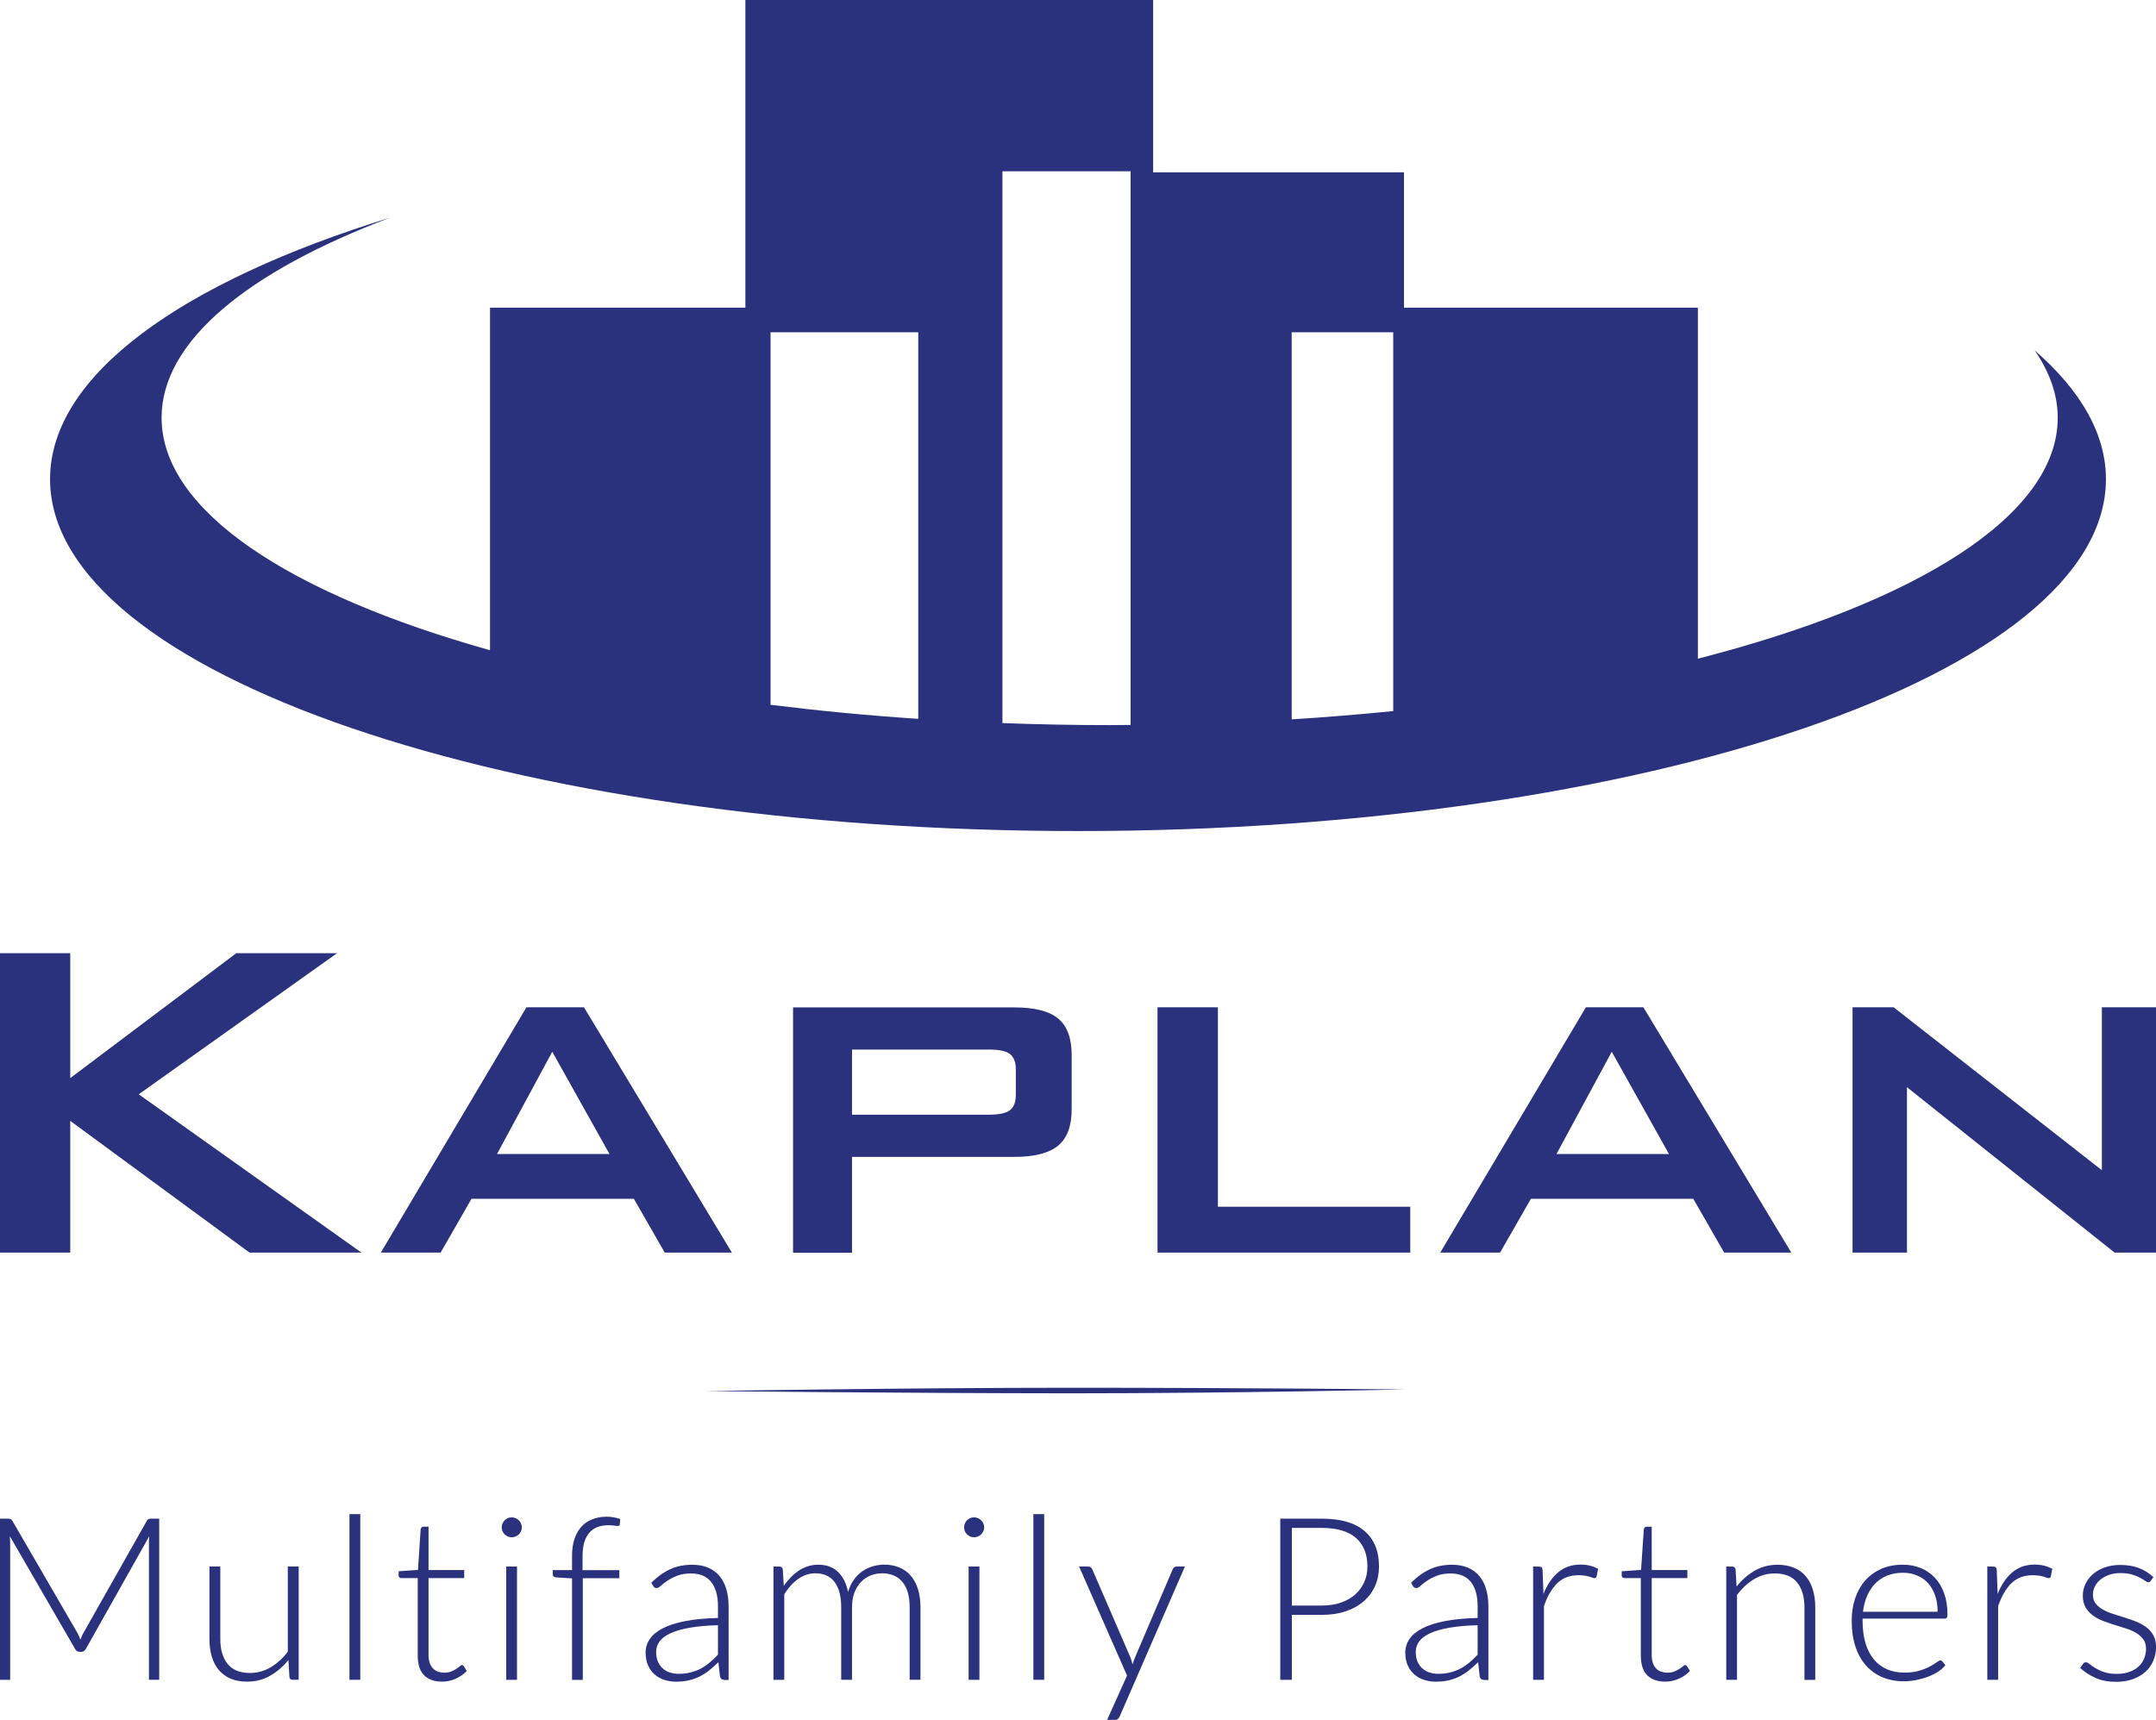 <?xml version="1.0" encoding="utf-8"?>
<!-- Generator: Adobe Illustrator 24.0.1, SVG Export Plug-In . SVG Version: 6.00 Build 0)  -->
<svg version="1.1" id="Layer_1" xmlns="http://www.w3.org/2000/svg" xmlns:xlink="http://www.w3.org/1999/xlink" x="0px" y="0px"
	 width="360.92px" height="288px" viewBox="0 0 360.92 288" enable-background="new 0 0 360.92 288" xml:space="preserve">
<g>
	<path fill="#2A317D" d="M13.46,274.57c0.08-0.2,0.15-0.4,0.24-0.6c0.08-0.2,0.17-0.38,0.28-0.56l10.6-18.75
		c0.1-0.17,0.2-0.27,0.3-0.3c0.1-0.04,0.24-0.06,0.42-0.06h1.35v26.98h-1.72v-23c0-0.33,0.02-0.68,0.06-1.05L14.38,276.1
		c-0.18,0.33-0.43,0.5-0.76,0.5h-0.3c-0.32,0-0.57-0.17-0.76-0.5L1.64,257.22c0.04,0.37,0.06,0.72,0.06,1.07v23H0V254.3h1.33
		c0.18,0,0.32,0.02,0.43,0.06c0.11,0.04,0.21,0.14,0.31,0.3l10.89,18.77C13.16,273.79,13.32,274.17,13.46,274.57"/>
	<path fill="#2A317D" d="M36.88,262.31v12.13c0,1.78,0.41,3.17,1.22,4.18c0.82,1.01,2.06,1.52,3.73,1.52c1.24,0,2.39-0.31,3.46-0.94
		c1.07-0.63,2.04-1.5,2.89-2.62v-14.27H50v18.97h-1c-0.35,0-0.53-0.16-0.55-0.49l-0.17-2.82c-0.88,1.09-1.89,1.97-3.05,2.63
		c-1.15,0.66-2.43,0.99-3.85,0.99c-1.06,0-1.98-0.16-2.77-0.5c-0.79-0.33-1.44-0.81-1.97-1.43c-0.52-0.62-0.92-1.37-1.18-2.25
		c-0.27-0.88-0.4-1.87-0.4-2.97v-12.13H36.88z"/>
	<rect x="58.5" y="253.54" fill="#2A317D" width="1.81" height="27.74"/>
	<path fill="#2A317D" d="M73.99,281.59c-1.28,0-2.28-0.36-2.99-1.07c-0.71-0.71-1.07-1.81-1.07-3.3v-12.97H67.2
		c-0.14,0-0.25-0.04-0.34-0.11c-0.09-0.08-0.13-0.18-0.13-0.32v-0.71l3.24-0.23l0.45-6.79c0.01-0.11,0.06-0.21,0.14-0.31
		c0.08-0.09,0.19-0.13,0.33-0.13h0.85v7.25h5.97v1.35h-5.97v12.87c0,0.52,0.07,0.97,0.2,1.35c0.13,0.38,0.32,0.68,0.55,0.92
		c0.23,0.24,0.51,0.42,0.83,0.53c0.32,0.11,0.66,0.17,1.03,0.17c0.46,0,0.85-0.07,1.18-0.2c0.33-0.13,0.62-0.28,0.86-0.44
		c0.24-0.16,0.44-0.3,0.59-0.44c0.15-0.14,0.27-0.2,0.36-0.2c0.1,0,0.2,0.07,0.3,0.19l0.5,0.8c-0.48,0.53-1.1,0.96-1.84,1.29
		C75.56,281.43,74.79,281.59,73.99,281.59"/>
	<path fill="#2A317D" d="M87.36,255.77c0,0.23-0.05,0.44-0.14,0.64c-0.09,0.2-0.22,0.37-0.37,0.52c-0.15,0.15-0.33,0.27-0.54,0.36
		c-0.2,0.09-0.42,0.13-0.65,0.13c-0.23,0-0.45-0.05-0.65-0.13c-0.2-0.09-0.38-0.21-0.53-0.36c-0.15-0.15-0.27-0.33-0.36-0.52
		c-0.09-0.2-0.13-0.41-0.13-0.64c0-0.23,0.04-0.45,0.13-0.66c0.09-0.21,0.21-0.39,0.36-0.54c0.15-0.15,0.33-0.27,0.53-0.36
		c0.2-0.09,0.42-0.13,0.65-0.13c0.23,0,0.44,0.04,0.65,0.13c0.2,0.09,0.38,0.21,0.54,0.36c0.15,0.15,0.28,0.33,0.37,0.54
		C87.31,255.32,87.36,255.54,87.36,255.77 M86.55,281.29h-1.81v-18.97h1.81V281.29z"/>
	<path fill="#2A317D" d="M95.76,281.29v-16.99l-2.67-0.17c-0.37-0.03-0.55-0.18-0.55-0.48v-0.74h3.22v-2.4
		c0-1.08,0.14-2.03,0.42-2.85c0.28-0.82,0.67-1.5,1.18-2.05c0.51-0.55,1.12-0.96,1.84-1.23c0.72-0.27,1.51-0.41,2.37-0.41
		c0.39,0,0.79,0.03,1.19,0.11c0.4,0.07,0.76,0.17,1.06,0.29l-0.06,0.88c-0.01,0.18-0.13,0.27-0.36,0.27c-0.15,0-0.36-0.02-0.62-0.06
		c-0.26-0.04-0.58-0.06-0.96-0.06c-0.62,0-1.2,0.09-1.73,0.28c-0.53,0.18-0.98,0.48-1.36,0.89c-0.38,0.41-0.68,0.94-0.89,1.59
		c-0.21,0.65-0.32,1.46-0.32,2.41v2.35h6.16v1.35h-6.12v17.03H95.76z"/>
	<path fill="#2A317D" d="M121.24,281.29c-0.38,0-0.62-0.18-0.71-0.53l-0.27-2.42c-0.52,0.51-1.04,0.96-1.55,1.37
		c-0.51,0.41-1.05,0.75-1.61,1.03c-0.56,0.28-1.16,0.49-1.81,0.64c-0.65,0.15-1.36,0.22-2.14,0.22c-0.65,0-1.28-0.1-1.89-0.29
		c-0.61-0.19-1.15-0.48-1.62-0.88c-0.47-0.39-0.85-0.9-1.13-1.51c-0.29-0.62-0.43-1.36-0.43-2.22c0-0.8,0.23-1.55,0.69-2.23
		c0.46-0.69,1.17-1.29,2.14-1.79c0.97-0.51,2.22-0.92,3.76-1.22c1.53-0.3,3.37-0.48,5.52-0.53v-1.98c0-1.75-0.38-3.1-1.14-4.05
		c-0.75-0.95-1.88-1.42-3.36-1.42c-0.92,0-1.7,0.13-2.34,0.38c-0.64,0.25-1.18,0.53-1.63,0.84c-0.45,0.3-0.81,0.58-1.09,0.84
		c-0.28,0.26-0.51,0.38-0.71,0.38c-0.26,0-0.44-0.11-0.57-0.34l-0.32-0.55c0.99-0.99,2.03-1.74,3.13-2.25
		c1.09-0.51,2.33-0.76,3.72-0.76c1.02,0,1.91,0.16,2.67,0.49c0.76,0.32,1.39,0.79,1.9,1.39c0.5,0.6,0.88,1.34,1.14,2.19
		c0.25,0.86,0.38,1.82,0.38,2.87v12.36H121.24z M113.61,280.28c0.74,0,1.41-0.08,2.03-0.24c0.62-0.16,1.19-0.38,1.72-0.66
		c0.53-0.29,1.02-0.63,1.48-1.02c0.46-0.39,0.91-0.82,1.35-1.28v-4.94c-1.8,0.05-3.36,0.19-4.66,0.41c-1.3,0.22-2.38,0.53-3.22,0.91
		c-0.84,0.38-1.47,0.83-1.87,1.36c-0.4,0.53-0.6,1.13-0.6,1.8c0,0.64,0.11,1.18,0.31,1.65c0.21,0.46,0.49,0.85,0.83,1.14
		c0.34,0.3,0.74,0.52,1.2,0.66C112.64,280.21,113.12,280.28,113.61,280.28"/>
	<path fill="#2A317D" d="M129.48,281.29v-18.97h0.99c0.33,0,0.52,0.16,0.57,0.48l0.17,2.74c0.37-0.52,0.76-1,1.18-1.43
		c0.42-0.43,0.87-0.8,1.34-1.12c0.48-0.31,0.99-0.55,1.53-0.72c0.54-0.17,1.11-0.26,1.71-0.26c1.39,0,2.49,0.4,3.32,1.21
		c0.83,0.81,1.39,1.93,1.68,3.36c0.23-0.79,0.55-1.47,0.96-2.04c0.41-0.57,0.89-1.05,1.42-1.42c0.53-0.37,1.11-0.65,1.74-0.84
		c0.63-0.18,1.27-0.28,1.93-0.28c0.94,0,1.78,0.16,2.53,0.47c0.75,0.31,1.39,0.77,1.91,1.38c0.53,0.61,0.93,1.36,1.21,2.25
		c0.28,0.89,0.42,1.91,0.42,3.05v12.13h-1.81v-12.13c0-1.85-0.4-3.27-1.2-4.24c-0.8-0.97-1.94-1.46-3.43-1.46
		c-0.66,0-1.29,0.12-1.9,0.36c-0.6,0.24-1.14,0.6-1.6,1.08c-0.46,0.48-0.83,1.07-1.11,1.78c-0.27,0.71-0.41,1.54-0.41,2.48v12.13
		h-1.81v-12.13c0-1.84-0.37-3.25-1.1-4.23c-0.74-0.98-1.81-1.47-3.22-1.47c-1.03,0-1.98,0.31-2.86,0.93
		c-0.88,0.62-1.66,1.47-2.35,2.57v14.34H129.48z"/>
	<path fill="#2A317D" d="M164.76,255.77c0,0.23-0.05,0.44-0.14,0.64c-0.1,0.2-0.22,0.37-0.37,0.52c-0.15,0.15-0.33,0.27-0.54,0.36
		c-0.2,0.09-0.42,0.13-0.65,0.13s-0.45-0.05-0.65-0.13c-0.2-0.09-0.38-0.21-0.53-0.36c-0.15-0.15-0.27-0.33-0.36-0.52
		c-0.09-0.2-0.13-0.41-0.13-0.64c0-0.23,0.05-0.45,0.13-0.66c0.09-0.21,0.21-0.39,0.36-0.54c0.15-0.15,0.33-0.27,0.53-0.36
		c0.2-0.09,0.42-0.13,0.65-0.13s0.44,0.04,0.65,0.13c0.2,0.09,0.38,0.21,0.54,0.36c0.15,0.15,0.28,0.33,0.37,0.54
		C164.71,255.32,164.76,255.54,164.76,255.77 M163.96,281.29h-1.81v-18.97h1.81V281.29z"/>
	<rect x="172.99" y="253.54" fill="#2A317D" width="1.81" height="27.74"/>
	<path fill="#2A317D" d="M187.45,287.39c-0.07,0.18-0.17,0.32-0.3,0.44c-0.12,0.12-0.3,0.17-0.52,0.17h-1.3l3.34-7.42l-8.03-18.27
		h1.51c0.19,0,0.34,0.05,0.45,0.14c0.11,0.09,0.19,0.2,0.24,0.31l6.39,14.76c0.08,0.19,0.14,0.38,0.2,0.58
		c0.06,0.2,0.11,0.4,0.16,0.6c0.06-0.2,0.13-0.4,0.2-0.6c0.07-0.2,0.14-0.39,0.22-0.58l6.31-14.76c0.06-0.14,0.15-0.25,0.27-0.33
		c0.11-0.08,0.24-0.12,0.38-0.12h1.39L187.45,287.39z"/>
	<path fill="#2A317D" d="M216.26,270.42v10.87h-1.94V254.3h6.96c3.17,0,5.55,0.69,7.16,2.08c1.61,1.39,2.41,3.36,2.41,5.93
		c0,1.18-0.22,2.27-0.66,3.26c-0.44,0.99-1.07,1.85-1.9,2.56c-0.82,0.72-1.83,1.28-3.01,1.68c-1.18,0.4-2.52,0.6-4.01,0.6H216.26z
		 M216.26,268.85h5.02c1.2,0,2.26-0.17,3.2-0.49c0.94-0.33,1.74-0.79,2.39-1.37c0.66-0.59,1.16-1.28,1.51-2.07
		c0.35-0.79,0.53-1.66,0.53-2.6c0-2.07-0.64-3.67-1.92-4.79c-1.28-1.12-3.18-1.68-5.71-1.68h-5.02V268.85z"/>
	<path fill="#2A317D" d="M248.41,281.29c-0.38,0-0.62-0.18-0.7-0.53l-0.27-2.42c-0.52,0.51-1.04,0.96-1.55,1.37
		c-0.51,0.41-1.05,0.75-1.61,1.03c-0.56,0.28-1.16,0.49-1.81,0.64c-0.65,0.15-1.36,0.22-2.14,0.22c-0.65,0-1.28-0.1-1.89-0.29
		c-0.61-0.19-1.15-0.48-1.62-0.88c-0.47-0.39-0.85-0.9-1.14-1.51c-0.29-0.62-0.43-1.36-0.43-2.22c0-0.8,0.23-1.55,0.69-2.23
		c0.46-0.69,1.17-1.29,2.14-1.79c0.97-0.51,2.22-0.92,3.76-1.22c1.53-0.3,3.37-0.48,5.52-0.53v-1.98c0-1.75-0.38-3.1-1.13-4.05
		c-0.76-0.95-1.88-1.42-3.36-1.42c-0.92,0-1.7,0.13-2.34,0.38c-0.64,0.25-1.19,0.53-1.63,0.84c-0.45,0.3-0.81,0.58-1.09,0.84
		c-0.28,0.26-0.51,0.38-0.7,0.38c-0.26,0-0.44-0.11-0.57-0.34l-0.32-0.55c0.99-0.99,2.04-1.74,3.13-2.25
		c1.09-0.51,2.33-0.76,3.72-0.76c1.02,0,1.91,0.16,2.67,0.49c0.76,0.32,1.4,0.79,1.9,1.39c0.51,0.6,0.88,1.34,1.14,2.19
		c0.25,0.86,0.38,1.82,0.38,2.87v12.36H248.41z M240.78,280.28c0.74,0,1.42-0.08,2.03-0.24c0.62-0.16,1.19-0.38,1.72-0.66
		c0.53-0.29,1.02-0.63,1.48-1.02c0.46-0.39,0.91-0.82,1.35-1.28v-4.94c-1.8,0.05-3.36,0.19-4.66,0.41c-1.3,0.22-2.38,0.53-3.23,0.91
		c-0.84,0.38-1.46,0.83-1.87,1.36c-0.4,0.53-0.6,1.13-0.6,1.8c0,0.64,0.11,1.18,0.31,1.65c0.21,0.46,0.49,0.85,0.83,1.14
		c0.34,0.3,0.74,0.52,1.2,0.66C239.81,280.21,240.29,280.28,240.78,280.28"/>
	<path fill="#2A317D" d="M256.65,281.29v-18.97h0.95c0.21,0,0.37,0.05,0.47,0.13c0.1,0.09,0.15,0.24,0.16,0.46l0.15,4
		c0.61-1.54,1.42-2.74,2.44-3.61c1.02-0.87,2.27-1.31,3.76-1.31c0.57,0,1.1,0.06,1.58,0.18c0.48,0.12,0.94,0.3,1.37,0.52l-0.25,1.26
		c-0.04,0.2-0.17,0.31-0.38,0.31c-0.08,0-0.19-0.03-0.32-0.08c-0.14-0.05-0.32-0.11-0.52-0.17c-0.21-0.06-0.47-0.12-0.77-0.17
		c-0.3-0.05-0.65-0.07-1.05-0.07c-1.44,0-2.62,0.44-3.54,1.33c-0.92,0.89-1.67,2.18-2.24,3.85v12.34H256.65z"/>
	<path fill="#2A317D" d="M278.75,281.59c-1.29,0-2.28-0.36-3-1.07c-0.71-0.71-1.07-1.81-1.07-3.3v-12.97h-2.73
		c-0.14,0-0.26-0.04-0.34-0.11c-0.09-0.08-0.13-0.18-0.13-0.32v-0.71l3.24-0.23l0.46-6.79c0.01-0.11,0.06-0.21,0.14-0.31
		c0.08-0.09,0.19-0.13,0.33-0.13h0.85v7.25h5.97v1.35h-5.97v12.87c0,0.52,0.07,0.97,0.2,1.35c0.13,0.38,0.32,0.68,0.55,0.92
		c0.23,0.24,0.51,0.42,0.83,0.53c0.32,0.11,0.66,0.17,1.03,0.17c0.46,0,0.85-0.07,1.18-0.2c0.33-0.13,0.62-0.28,0.86-0.44
		c0.24-0.16,0.44-0.3,0.59-0.44c0.15-0.14,0.27-0.2,0.36-0.2c0.11,0,0.21,0.07,0.31,0.19l0.49,0.8c-0.48,0.53-1.1,0.96-1.84,1.29
		C280.32,281.43,279.55,281.59,278.75,281.59"/>
	<path fill="#2A317D" d="M288.98,281.29v-18.97h0.99c0.33,0,0.52,0.16,0.57,0.48l0.17,2.86c0.86-1.09,1.87-1.97,3.02-2.64
		c1.15-0.66,2.43-1,3.84-1c1.04,0,1.96,0.17,2.76,0.5c0.79,0.33,1.45,0.81,1.97,1.43c0.52,0.62,0.92,1.37,1.18,2.25
		c0.27,0.88,0.4,1.87,0.4,2.97v12.13h-1.81v-12.13c0-1.78-0.41-3.17-1.22-4.18c-0.82-1.01-2.06-1.52-3.74-1.52
		c-1.25,0-2.4,0.32-3.47,0.96c-1.07,0.64-2.02,1.52-2.86,2.64v14.22H288.98z"/>
	<path fill="#2A317D" d="M318.55,262.01c1.07,0,2.06,0.18,2.97,0.55c0.91,0.37,1.7,0.91,2.36,1.61c0.67,0.71,1.19,1.57,1.56,2.6
		c0.38,1.03,0.57,2.21,0.57,3.55c0,0.28-0.04,0.47-0.12,0.57c-0.08,0.1-0.21,0.15-0.39,0.15H311.8v0.36c0,1.42,0.17,2.68,0.49,3.76
		c0.33,1.08,0.8,1.99,1.41,2.72c0.61,0.73,1.35,1.28,2.21,1.65c0.86,0.37,1.83,0.55,2.9,0.55c0.95,0,1.78-0.1,2.48-0.32
		c0.7-0.21,1.29-0.44,1.76-0.7c0.48-0.26,0.86-0.49,1.14-0.7c0.28-0.21,0.48-0.32,0.61-0.32c0.16,0,0.29,0.06,0.38,0.19l0.49,0.61
		c-0.31,0.38-0.71,0.74-1.21,1.07c-0.5,0.33-1.06,0.61-1.68,0.85c-0.62,0.23-1.28,0.42-1.98,0.56c-0.71,0.14-1.41,0.21-2.13,0.21
		c-1.3,0-2.48-0.23-3.55-0.68c-1.07-0.45-1.98-1.11-2.75-1.97c-0.77-0.86-1.36-1.92-1.77-3.18c-0.42-1.25-0.62-2.68-0.62-4.3
		c0-1.36,0.19-2.61,0.58-3.77c0.39-1.15,0.95-2.14,1.68-2.97s1.63-1.48,2.69-1.96C316,262.24,317.2,262.01,318.55,262.01
		 M318.58,263.36c-0.98,0-1.85,0.15-2.63,0.46c-0.77,0.31-1.44,0.74-2.01,1.32c-0.56,0.57-1.02,1.26-1.37,2.06
		c-0.35,0.8-0.58,1.7-0.7,2.69h12.49c0-1.02-0.14-1.93-0.42-2.74c-0.28-0.81-0.67-1.49-1.18-2.05c-0.51-0.56-1.12-0.99-1.83-1.28
		C320.23,263.51,319.44,263.36,318.58,263.36"/>
	<path fill="#2A317D" d="M332.68,281.29v-18.97h0.95c0.22,0,0.37,0.05,0.47,0.13c0.1,0.09,0.15,0.24,0.16,0.46l0.15,4
		c0.61-1.54,1.42-2.74,2.44-3.61c1.02-0.87,2.27-1.31,3.76-1.31c0.57,0,1.1,0.06,1.58,0.18c0.48,0.12,0.94,0.3,1.37,0.52l-0.25,1.26
		c-0.04,0.2-0.16,0.31-0.38,0.31c-0.08,0-0.19-0.03-0.32-0.08c-0.14-0.05-0.32-0.11-0.52-0.17c-0.21-0.06-0.47-0.12-0.77-0.17
		c-0.3-0.05-0.66-0.07-1.05-0.07c-1.44,0-2.61,0.44-3.54,1.33c-0.92,0.89-1.67,2.18-2.24,3.85v12.34H332.68z"/>
	<path fill="#2A317D" d="M360.06,264.68c-0.09,0.18-0.23,0.27-0.42,0.27c-0.14,0-0.32-0.08-0.54-0.24
		c-0.22-0.16-0.51-0.33-0.88-0.53c-0.36-0.2-0.81-0.38-1.33-0.53c-0.53-0.16-1.17-0.24-1.94-0.24c-0.69,0-1.31,0.1-1.88,0.3
		c-0.56,0.2-1.05,0.46-1.45,0.79c-0.4,0.33-0.71,0.71-0.93,1.15c-0.22,0.44-0.33,0.9-0.33,1.38c0,0.6,0.15,1.09,0.46,1.48
		c0.3,0.39,0.71,0.73,1.2,1.01c0.5,0.28,1.06,0.52,1.69,0.72c0.63,0.2,1.27,0.41,1.93,0.61c0.66,0.2,1.31,0.43,1.94,0.68
		c0.63,0.25,1.19,0.56,1.69,0.93c0.5,0.37,0.9,0.82,1.2,1.35c0.3,0.54,0.46,1.18,0.46,1.95c0,0.83-0.15,1.6-0.45,2.31
		c-0.3,0.71-0.73,1.33-1.3,1.85c-0.57,0.52-1.26,0.93-2.09,1.24c-0.83,0.3-1.77,0.46-2.82,0.46c-1.34,0-2.48-0.21-3.45-0.64
		c-0.97-0.42-1.83-0.98-2.59-1.67l0.44-0.65c0.06-0.1,0.13-0.18,0.21-0.23c0.07-0.05,0.18-0.08,0.32-0.08c0.17,0,0.37,0.1,0.61,0.31
		c0.24,0.2,0.56,0.42,0.95,0.66c0.39,0.23,0.87,0.46,1.45,0.66c0.58,0.21,1.3,0.31,2.15,0.31c0.8,0,1.51-0.11,2.12-0.34
		c0.61-0.22,1.12-0.52,1.53-0.9c0.41-0.38,0.72-0.83,0.93-1.34c0.21-0.52,0.31-1.06,0.31-1.63c0-0.64-0.15-1.16-0.46-1.58
		c-0.31-0.42-0.71-0.78-1.2-1.07c-0.49-0.29-1.06-0.54-1.69-0.74c-0.63-0.2-1.28-0.41-1.94-0.61c-0.67-0.21-1.32-0.43-1.94-0.67
		c-0.63-0.24-1.19-0.55-1.69-0.92c-0.49-0.37-0.9-0.82-1.2-1.35c-0.31-0.53-0.46-1.18-0.46-1.97c0-0.67,0.15-1.32,0.44-1.94
		c0.29-0.62,0.71-1.17,1.25-1.64c0.54-0.47,1.2-0.85,1.97-1.12c0.78-0.28,1.65-0.42,2.61-0.42c1.16,0,2.18,0.17,3.08,0.5
		c0.89,0.33,1.72,0.85,2.47,1.54L360.06,264.68z"/>
	<path fill="#2A317D" d="M128.99,55.64h24.73v64.73c-8.52-0.56-16.77-1.36-24.73-2.35V55.64z M189.27,28.68v92.71
		c-1.17,0.01-2.33,0.03-3.51,0.03c-6.08,0-12.06-0.12-17.95-0.34v-92.4H189.27z M233.23,55.64v63.43c-5.54,0.56-11.22,1.02-17,1.39
		V55.64H233.23z M340.61,58.67c2.5,3.63,3.86,7.4,3.86,11.28c0,16.35-23.56,30.92-60.24,40.35V51.52h-49.2V28.85h-41.99V0h-68.26
		v51.52H82.03v57.36c-33.65-9.44-54.98-23.38-54.98-38.94c0-12.8,14.44-24.49,38.27-33.5C30.37,47.23,8.38,62.85,8.38,80.23
		c0,32.54,77.04,58.93,172.08,58.93c95.04,0,172.08-26.38,172.08-58.93C352.54,72.62,348.28,65.35,340.61,58.67"/>
	<path fill="#2A317D" d="M319.23,209.75v-27.7l34.76,27.7h6.93v-41.08h-9.06v27.28L317,168.67h-6.88v41.08H319.23z M269.81,176.12
		l9.58,17.12h-18.83L269.81,176.12z M251.11,209.75l5.17-9.01h27.18l5.17,9.01h11.24l-24.76-41.08h-9.63l-24.38,41.08H251.11z
		 M236.08,209.75v-7.68h-32.2v-33.4h-10.11v41.08H236.08z M169.07,176.5c0.65,0.51,0.98,1.36,0.98,2.56v4.27
		c0,1.21-0.33,2.06-0.98,2.57c-0.64,0.5-1.84,0.76-3.58,0.76h-22.86v-10.91h22.86C167.24,175.74,168.43,175.99,169.07,176.5
		 M142.63,209.75v-16.03h27.14c3.38,0,5.83-0.62,7.35-1.87c1.52-1.25,2.28-3.28,2.28-6.09v-9.1c0-2.82-0.75-4.85-2.26-6.1
		c-1.5-1.25-3.96-1.87-7.37-1.87h-37.01v41.08H142.63z M92.45,176.12l9.58,17.12H83.2L92.45,176.12z M73.76,209.75l5.17-9.01h27.18
		l5.17,9.01h11.24l-24.76-41.08h-9.63l-24.38,41.08H73.76z M11.76,209.75v-22.06l30.02,22.06h18.73l-37.28-26.51l33.2-23.63H39.56
		l-27.8,20.92v-20.92H0v50.14H11.76z"/>
	<path fill="#2A317D" d="M118.2,232.93c0,0,33.87-0.55,61.19-0.55c27.32,0,55.86,0.28,55.86,0.28s-28.67,0.65-55.86,0.65
		C152.2,233.3,118.2,232.93,118.2,232.93"/>
</g>
</svg>
